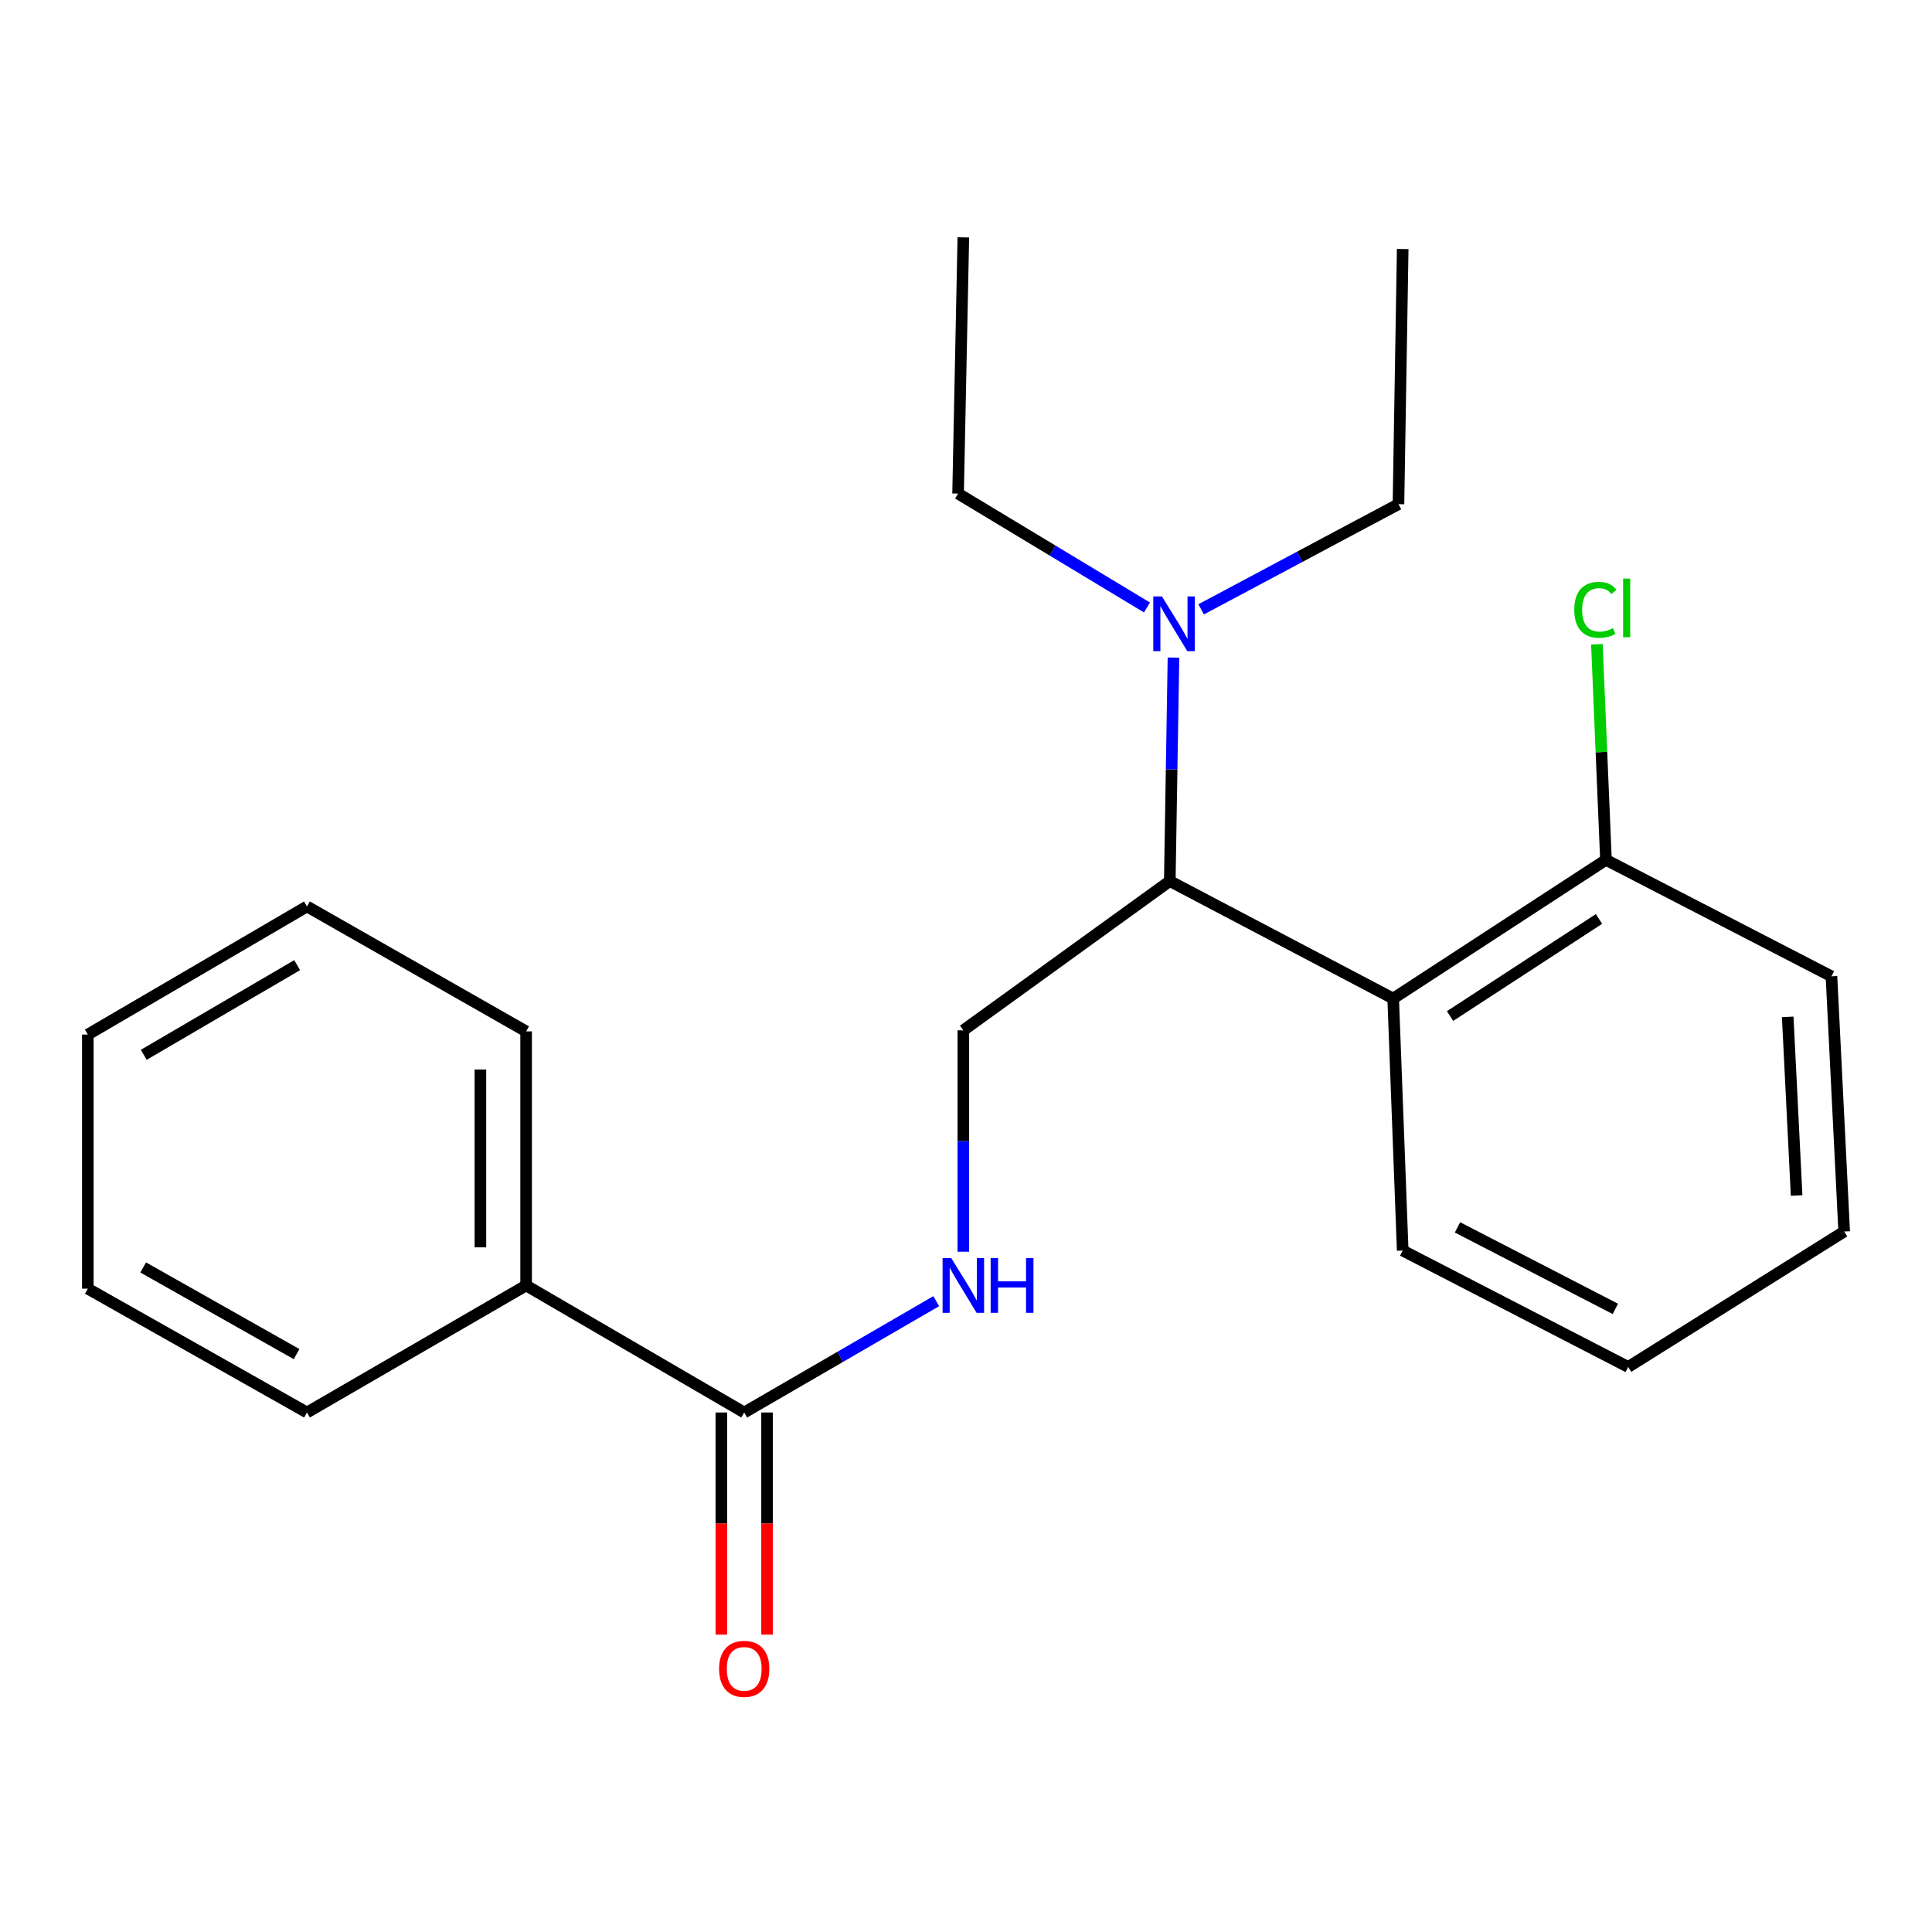 <?xml version='1.0' encoding='iso-8859-1'?>
<svg version='1.1' baseProfile='full'
              xmlns='http://www.w3.org/2000/svg'
                      xmlns:rdkit='http://www.rdkit.org/xml'
                      xmlns:xlink='http://www.w3.org/1999/xlink'
                  xml:space='preserve'
width='1000px' height='1000px' viewBox='0 0 1000 1000'>
<!-- END OF HEADER -->
<rect style='opacity:1.0;fill:#FFFFFF;stroke:none' width='1000' height='1000' x='0' y='0'> </rect>
<path class='bond-0' d='M 721.107,516.848 L 605.48,456.037' style='fill:none;fill-rule:evenodd;stroke:#000000;stroke-width:6px;stroke-linecap:butt;stroke-linejoin:miter;stroke-opacity:1' />
<path class='bond-5' d='M 721.107,516.848 L 831.241,445.06' style='fill:none;fill-rule:evenodd;stroke:#000000;stroke-width:6px;stroke-linecap:butt;stroke-linejoin:miter;stroke-opacity:1' />
<path class='bond-5' d='M 750.548,525.902 L 827.642,475.651' style='fill:none;fill-rule:evenodd;stroke:#000000;stroke-width:6px;stroke-linecap:butt;stroke-linejoin:miter;stroke-opacity:1' />
<path class='bond-9' d='M 721.107,516.848 L 726.037,647.277' style='fill:none;fill-rule:evenodd;stroke:#000000;stroke-width:6px;stroke-linecap:butt;stroke-linejoin:miter;stroke-opacity:1' />
<path class='bond-3' d='M 605.48,456.037 L 498.62,533.293' style='fill:none;fill-rule:evenodd;stroke:#000000;stroke-width:6px;stroke-linecap:butt;stroke-linejoin:miter;stroke-opacity:1' />
<path class='bond-4' d='M 605.48,456.037 L 606.433,398.199' style='fill:none;fill-rule:evenodd;stroke:#000000;stroke-width:6px;stroke-linecap:butt;stroke-linejoin:miter;stroke-opacity:1' />
<path class='bond-4' d='M 606.433,398.199 L 607.387,340.362' style='fill:none;fill-rule:evenodd;stroke:#0000FF;stroke-width:6px;stroke-linecap:butt;stroke-linejoin:miter;stroke-opacity:1' />
<path class='bond-1' d='M 385.2,731.106 L 434.901,702.293' style='fill:none;fill-rule:evenodd;stroke:#000000;stroke-width:6px;stroke-linecap:butt;stroke-linejoin:miter;stroke-opacity:1' />
<path class='bond-1' d='M 434.901,702.293 L 484.602,673.479' style='fill:none;fill-rule:evenodd;stroke:#0000FF;stroke-width:6px;stroke-linecap:butt;stroke-linejoin:miter;stroke-opacity:1' />
<path class='bond-6' d='M 373.369,731.106 L 373.369,788.595' style='fill:none;fill-rule:evenodd;stroke:#000000;stroke-width:6px;stroke-linecap:butt;stroke-linejoin:miter;stroke-opacity:1' />
<path class='bond-6' d='M 373.369,788.595 L 373.369,846.083' style='fill:none;fill-rule:evenodd;stroke:#FF0000;stroke-width:6px;stroke-linecap:butt;stroke-linejoin:miter;stroke-opacity:1' />
<path class='bond-6' d='M 397.031,731.106 L 397.031,788.595' style='fill:none;fill-rule:evenodd;stroke:#000000;stroke-width:6px;stroke-linecap:butt;stroke-linejoin:miter;stroke-opacity:1' />
<path class='bond-6' d='M 397.031,788.595 L 397.031,846.083' style='fill:none;fill-rule:evenodd;stroke:#FF0000;stroke-width:6px;stroke-linecap:butt;stroke-linejoin:miter;stroke-opacity:1' />
<path class='bond-7' d='M 385.2,731.106 L 272.32,665.352' style='fill:none;fill-rule:evenodd;stroke:#000000;stroke-width:6px;stroke-linecap:butt;stroke-linejoin:miter;stroke-opacity:1' />
<path class='bond-2' d='M 498.62,647.891 L 498.62,590.592' style='fill:none;fill-rule:evenodd;stroke:#0000FF;stroke-width:6px;stroke-linecap:butt;stroke-linejoin:miter;stroke-opacity:1' />
<path class='bond-2' d='M 498.62,590.592 L 498.62,533.293' style='fill:none;fill-rule:evenodd;stroke:#000000;stroke-width:6px;stroke-linecap:butt;stroke-linejoin:miter;stroke-opacity:1' />
<path class='bond-10' d='M 621.706,315.394 L 672.774,288.176' style='fill:none;fill-rule:evenodd;stroke:#0000FF;stroke-width:6px;stroke-linecap:butt;stroke-linejoin:miter;stroke-opacity:1' />
<path class='bond-10' d='M 672.774,288.176 L 723.842,260.957' style='fill:none;fill-rule:evenodd;stroke:#000000;stroke-width:6px;stroke-linecap:butt;stroke-linejoin:miter;stroke-opacity:1' />
<path class='bond-11' d='M 593.672,314.429 L 544.785,284.952' style='fill:none;fill-rule:evenodd;stroke:#0000FF;stroke-width:6px;stroke-linecap:butt;stroke-linejoin:miter;stroke-opacity:1' />
<path class='bond-11' d='M 544.785,284.952 L 495.899,255.475' style='fill:none;fill-rule:evenodd;stroke:#000000;stroke-width:6px;stroke-linecap:butt;stroke-linejoin:miter;stroke-opacity:1' />
<path class='bond-8' d='M 831.241,445.06 L 828.895,389.26' style='fill:none;fill-rule:evenodd;stroke:#000000;stroke-width:6px;stroke-linecap:butt;stroke-linejoin:miter;stroke-opacity:1' />
<path class='bond-8' d='M 828.895,389.26 L 826.549,333.46' style='fill:none;fill-rule:evenodd;stroke:#00CC00;stroke-width:6px;stroke-linecap:butt;stroke-linejoin:miter;stroke-opacity:1' />
<path class='bond-12' d='M 831.241,445.06 L 947.96,505.345' style='fill:none;fill-rule:evenodd;stroke:#000000;stroke-width:6px;stroke-linecap:butt;stroke-linejoin:miter;stroke-opacity:1' />
<path class='bond-13' d='M 272.32,665.352 L 272.32,533.845' style='fill:none;fill-rule:evenodd;stroke:#000000;stroke-width:6px;stroke-linecap:butt;stroke-linejoin:miter;stroke-opacity:1' />
<path class='bond-13' d='M 248.658,645.626 L 248.658,553.571' style='fill:none;fill-rule:evenodd;stroke:#000000;stroke-width:6px;stroke-linecap:butt;stroke-linejoin:miter;stroke-opacity:1' />
<path class='bond-14' d='M 272.32,665.352 L 158.887,731.106' style='fill:none;fill-rule:evenodd;stroke:#000000;stroke-width:6px;stroke-linecap:butt;stroke-linejoin:miter;stroke-opacity:1' />
<path class='bond-17' d='M 726.037,647.277 L 842.756,707.536' style='fill:none;fill-rule:evenodd;stroke:#000000;stroke-width:6px;stroke-linecap:butt;stroke-linejoin:miter;stroke-opacity:1' />
<path class='bond-17' d='M 754.4,635.291 L 836.103,677.472' style='fill:none;fill-rule:evenodd;stroke:#000000;stroke-width:6px;stroke-linecap:butt;stroke-linejoin:miter;stroke-opacity:1' />
<path class='bond-16' d='M 723.842,260.957 L 726.037,128.897' style='fill:none;fill-rule:evenodd;stroke:#000000;stroke-width:6px;stroke-linecap:butt;stroke-linejoin:miter;stroke-opacity:1' />
<path class='bond-15' d='M 495.899,255.475 L 498.62,122.864' style='fill:none;fill-rule:evenodd;stroke:#000000;stroke-width:6px;stroke-linecap:butt;stroke-linejoin:miter;stroke-opacity:1' />
<path class='bond-22' d='M 947.96,505.345 L 954.545,637.431' style='fill:none;fill-rule:evenodd;stroke:#000000;stroke-width:6px;stroke-linecap:butt;stroke-linejoin:miter;stroke-opacity:1' />
<path class='bond-22' d='M 925.315,526.337 L 929.925,618.797' style='fill:none;fill-rule:evenodd;stroke:#000000;stroke-width:6px;stroke-linecap:butt;stroke-linejoin:miter;stroke-opacity:1' />
<path class='bond-19' d='M 272.32,533.845 L 158.887,469.182' style='fill:none;fill-rule:evenodd;stroke:#000000;stroke-width:6px;stroke-linecap:butt;stroke-linejoin:miter;stroke-opacity:1' />
<path class='bond-18' d='M 158.887,731.106 L 45.455,667.009' style='fill:none;fill-rule:evenodd;stroke:#000000;stroke-width:6px;stroke-linecap:butt;stroke-linejoin:miter;stroke-opacity:1' />
<path class='bond-18' d='M 153.513,700.891 L 74.11,656.023' style='fill:none;fill-rule:evenodd;stroke:#000000;stroke-width:6px;stroke-linecap:butt;stroke-linejoin:miter;stroke-opacity:1' />
<path class='bond-20' d='M 842.756,707.536 L 954.545,637.431' style='fill:none;fill-rule:evenodd;stroke:#000000;stroke-width:6px;stroke-linecap:butt;stroke-linejoin:miter;stroke-opacity:1' />
<path class='bond-21' d='M 45.455,667.009 L 45.455,535.488' style='fill:none;fill-rule:evenodd;stroke:#000000;stroke-width:6px;stroke-linecap:butt;stroke-linejoin:miter;stroke-opacity:1' />
<path class='bond-23' d='M 158.887,469.182 L 45.455,535.488' style='fill:none;fill-rule:evenodd;stroke:#000000;stroke-width:6px;stroke-linecap:butt;stroke-linejoin:miter;stroke-opacity:1' />
<path class='bond-23' d='M 153.813,499.556 L 74.41,545.97' style='fill:none;fill-rule:evenodd;stroke:#000000;stroke-width:6px;stroke-linecap:butt;stroke-linejoin:miter;stroke-opacity:1' />
<path  class='atom-3' d='M 492.36 651.192
L 501.64 666.192
Q 502.56 667.672, 504.04 670.352
Q 505.52 673.032, 505.6 673.192
L 505.6 651.192
L 509.36 651.192
L 509.36 679.512
L 505.48 679.512
L 495.52 663.112
Q 494.36 661.192, 493.12 658.992
Q 491.92 656.792, 491.56 656.112
L 491.56 679.512
L 487.88 679.512
L 487.88 651.192
L 492.36 651.192
' fill='#0000FF'/>
<path  class='atom-3' d='M 512.76 651.192
L 516.6 651.192
L 516.6 663.232
L 531.08 663.232
L 531.08 651.192
L 534.92 651.192
L 534.92 679.512
L 531.08 679.512
L 531.08 666.432
L 516.6 666.432
L 516.6 679.512
L 512.76 679.512
L 512.76 651.192
' fill='#0000FF'/>
<path  class='atom-5' d='M 601.415 308.713
L 610.695 323.713
Q 611.615 325.193, 613.095 327.873
Q 614.575 330.553, 614.655 330.713
L 614.655 308.713
L 618.415 308.713
L 618.415 337.033
L 614.535 337.033
L 604.575 320.633
Q 603.415 318.713, 602.175 316.513
Q 600.975 314.313, 600.615 313.633
L 600.615 337.033
L 596.935 337.033
L 596.935 308.713
L 601.415 308.713
' fill='#0000FF'/>
<path  class='atom-7' d='M 372.2 863.798
Q 372.2 856.998, 375.56 853.198
Q 378.92 849.398, 385.2 849.398
Q 391.48 849.398, 394.84 853.198
Q 398.2 856.998, 398.2 863.798
Q 398.2 870.678, 394.8 874.598
Q 391.4 878.478, 385.2 878.478
Q 378.96 878.478, 375.56 874.598
Q 372.2 870.718, 372.2 863.798
M 385.2 875.278
Q 389.52 875.278, 391.84 872.398
Q 394.2 869.478, 394.2 863.798
Q 394.2 858.238, 391.84 855.438
Q 389.52 852.598, 385.2 852.598
Q 380.88 852.598, 378.52 855.398
Q 376.2 858.198, 376.2 863.798
Q 376.2 869.518, 378.52 872.398
Q 380.88 875.278, 385.2 875.278
' fill='#FF0000'/>
<path  class='atom-9' d='M 814.839 315.637
Q 814.839 308.597, 818.119 304.917
Q 821.439 301.197, 827.719 301.197
Q 833.559 301.197, 836.679 305.317
L 834.039 307.477
Q 831.759 304.477, 827.719 304.477
Q 823.439 304.477, 821.159 307.357
Q 818.919 310.197, 818.919 315.637
Q 818.919 321.237, 821.239 324.117
Q 823.599 326.997, 828.159 326.997
Q 831.279 326.997, 834.919 325.117
L 836.039 328.117
Q 834.559 329.077, 832.319 329.637
Q 830.079 330.197, 827.599 330.197
Q 821.439 330.197, 818.119 326.437
Q 814.839 322.677, 814.839 315.637
' fill='#00CC00'/>
<path  class='atom-9' d='M 840.119 299.477
L 843.799 299.477
L 843.799 329.837
L 840.119 329.837
L 840.119 299.477
' fill='#00CC00'/>
</svg>
